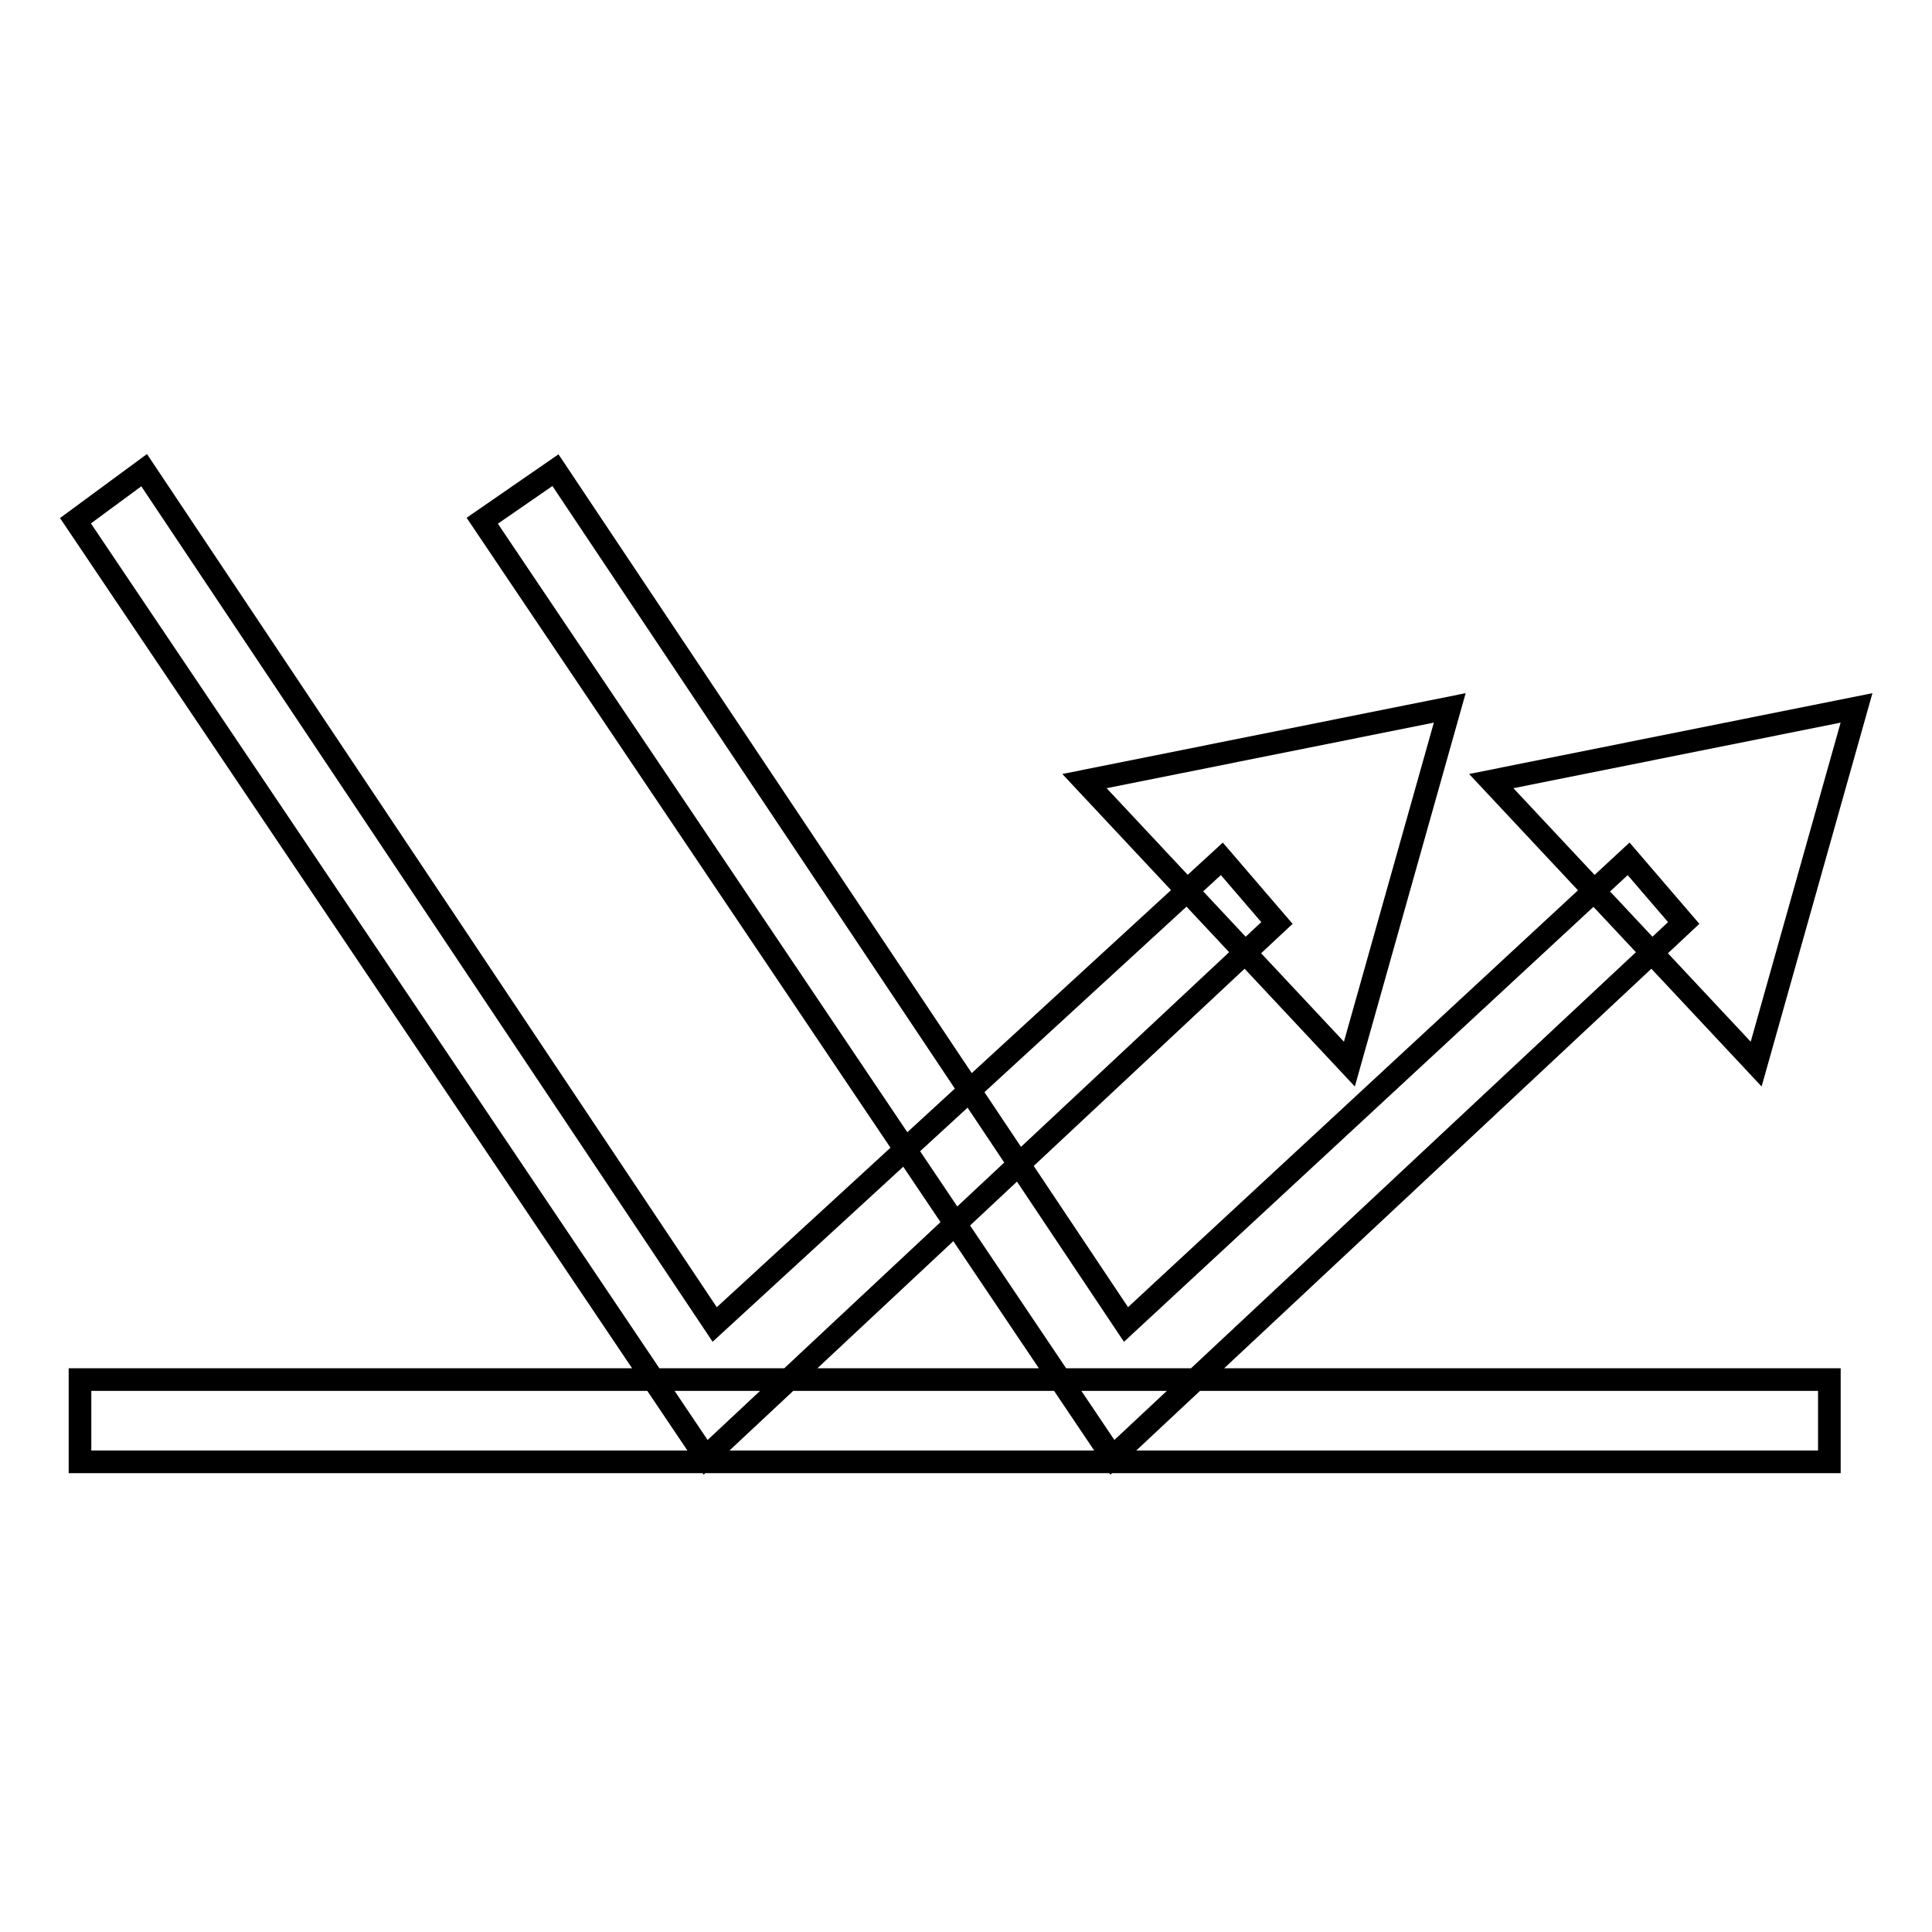 <?xml version="1.0" encoding="utf-8"?>
<!-- Svg Vector Icons : http://www.onlinewebfonts.com/icon -->
<!DOCTYPE svg PUBLIC "-//W3C//DTD SVG 1.1//EN" "http://www.w3.org/Graphics/SVG/1.1/DTD/svg11.dtd">
<svg version="1.1" xmlns="http://www.w3.org/2000/svg" xmlns:xlink="http://www.w3.org/1999/xlink" x="0px" y="0px" viewBox="0 0 256 256" enable-background="new 0 0 256 256" xml:space="preserve">
<g> <path stroke-width="3" fill-opacity="0" stroke="#000000"  d="M232.7,141L246,93.8l-48.4,9.7L232.7,141z M147.4,193.1L63.9,69l9.7-6.7l75.6,113.2l66.6-61.7l7.3,8.5 L147.4,193.1z M178.8,141l13.3-47.2l-48.4,9.7L178.8,141z M93.5,193.1L10,69l9.1-6.7l75.6,113.2l67.2-61.7l7.3,8.5L93.5,193.1z  M10.6,182.8h231.8v10.9H10.6V182.8z"/></g>
</svg>
